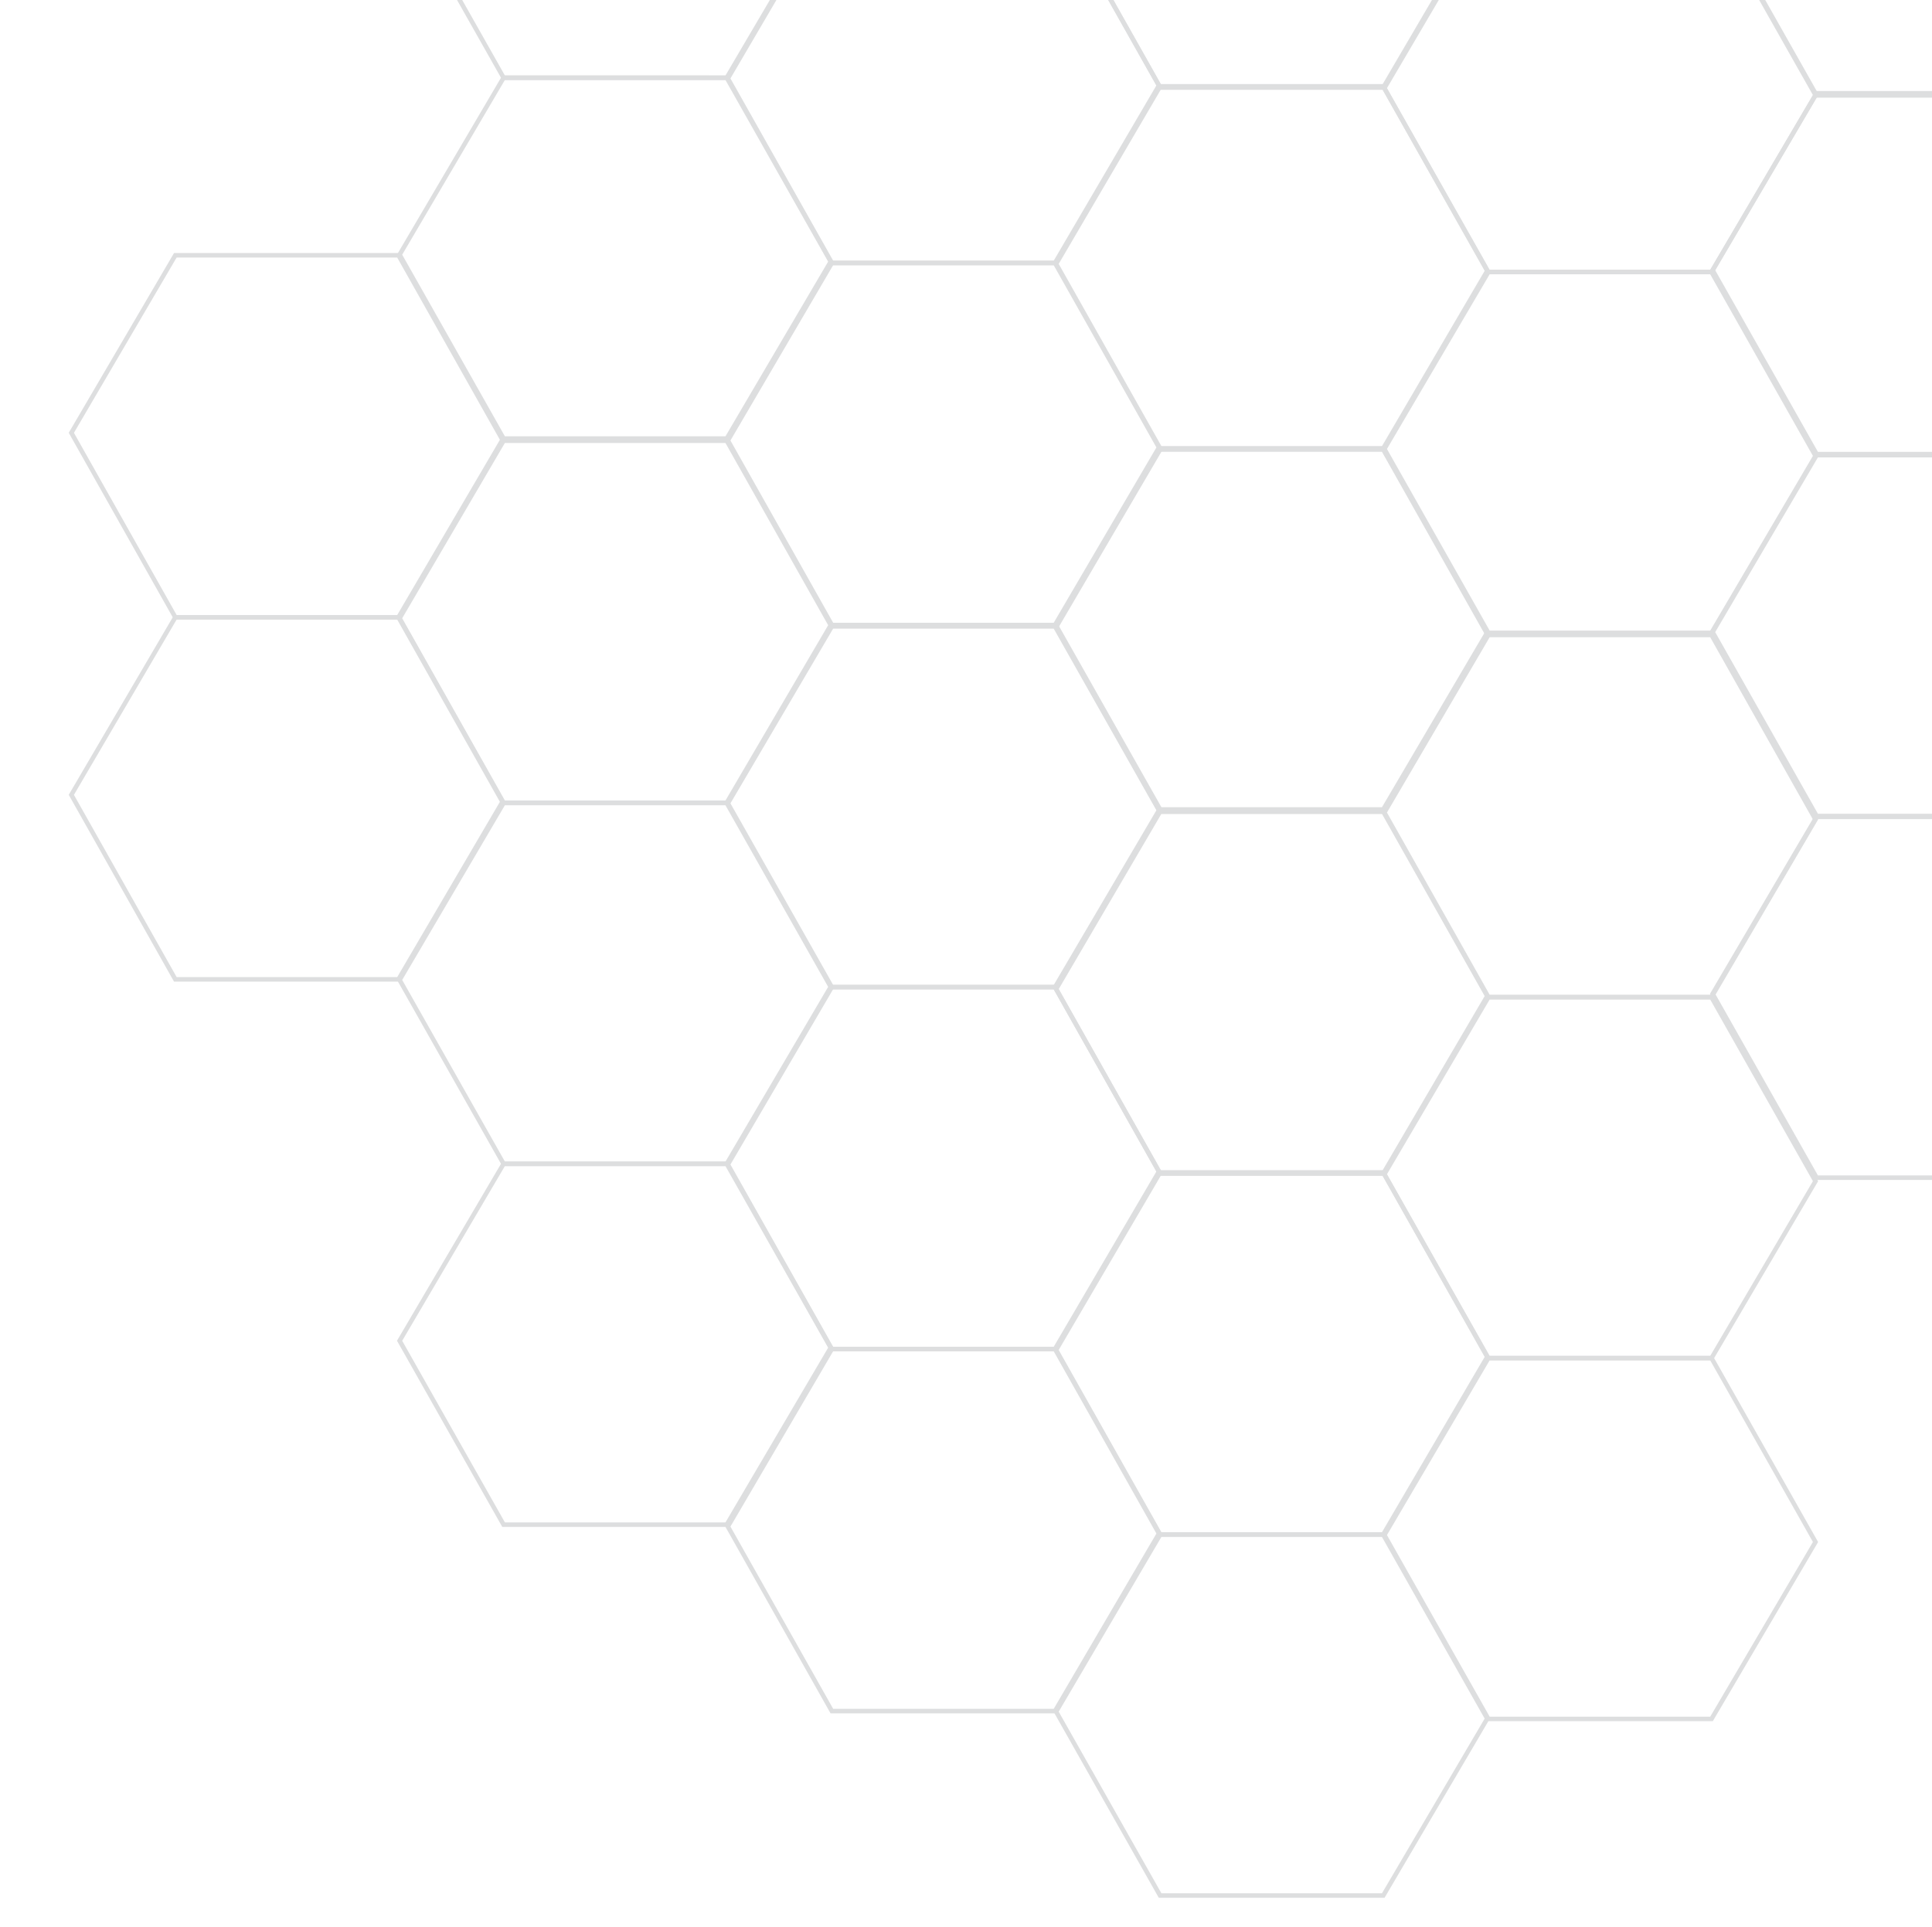 <svg width="428" height="427" viewBox="0 0 428 427" fill="none" xmlns="http://www.w3.org/2000/svg">
<g clip-path="url(#clip0_501_1822)">
<path d="M184.28 58.262V57.762H183.994L183.849 58.01L184.28 58.262ZM229.424 58.262H229.924V57.762H229.424V58.262ZM161.241 97.598L160.81 97.345L160.665 97.593L160.806 97.843L161.241 97.598ZM184.28 138.482L183.845 138.727L183.988 138.982L184.28 138.982L184.28 138.482ZM188.575 138.482L188.575 138.982L188.575 138.982L188.575 138.482ZM233.719 138.482L233.719 138.982L234.006 138.982L234.151 138.734L233.719 138.482ZM256.758 99.146L257.19 99.399L257.335 99.151L257.194 98.901L256.758 99.146ZM233.719 58.262L234.155 58.017L234.012 57.762L233.719 57.762L233.719 58.262ZM229.424 58.262H228.924V58.762L229.424 58.762L229.424 58.262ZM184.28 58.762H229.424V57.762H184.28V58.762ZM161.673 97.85L184.712 58.515L183.849 58.01L160.81 97.345L161.673 97.85ZM184.716 138.236L161.677 97.352L160.806 97.843L183.845 138.727L184.716 138.236ZM188.576 137.982L184.28 137.982L184.28 138.982L188.575 138.982L188.576 137.982ZM233.719 137.982L188.575 137.982L188.575 138.982L233.719 138.982L233.719 137.982ZM256.327 98.894L233.288 138.229L234.151 138.734L257.19 99.399L256.327 98.894ZM233.284 58.508L256.323 99.392L257.194 98.901L234.155 58.017L233.284 58.508ZM229.424 58.762L233.719 58.762L233.719 57.762L229.424 57.762L229.424 58.762ZM228.924 58.262V58.262H229.924V58.262H228.924Z" fill="#DDDEDF"/>
<path d="M256.999 -60.819V-61.319H256.712L256.567 -61.072L256.999 -60.819ZM302.143 -60.819L302.143 -61.319H302.143V-60.819ZM233.96 -21.483L233.528 -21.736L233.383 -21.488L233.524 -21.238L233.96 -21.483ZM256.999 19.401L256.563 19.646L256.707 19.901L256.999 19.901L256.999 19.401ZM261.294 19.401L261.294 19.901L261.294 19.901L261.294 19.401ZM306.437 19.401L306.437 19.901L306.724 19.901L306.869 19.653L306.437 19.401ZM329.476 -19.935L329.908 -19.682L330.053 -19.93L329.912 -20.18L329.476 -19.935ZM306.437 -60.819L306.873 -61.064L306.73 -61.319L306.437 -61.319L306.437 -60.819ZM256.999 -60.319H302.143V-61.319H256.999V-60.319ZM234.391 -21.231L257.43 -60.566L256.567 -61.072L233.528 -21.736L234.391 -21.231ZM257.434 19.155L234.395 -21.729L233.524 -21.238L256.563 19.646L257.434 19.155ZM261.294 18.901L256.999 18.901L256.999 19.901L261.294 19.901L261.294 18.901ZM306.437 18.901L261.294 18.901L261.294 19.901L306.437 19.901L306.437 18.901ZM329.045 -20.187L306.006 19.148L306.869 19.653L329.908 -19.682L329.045 -20.187ZM306.002 -60.573L329.041 -19.689L329.912 -20.18L306.873 -61.064L306.002 -60.573ZM302.143 -60.319L306.437 -60.319L306.437 -61.319L302.143 -61.319L302.143 -60.319Z" fill="#DDDEDF"/>
<path d="M256.999 19.131V18.631H256.712L256.567 18.878L256.999 19.131ZM302.143 19.131H302.643V18.631H302.143V19.131ZM233.96 58.467L233.528 58.214L233.383 58.462L233.524 58.712L233.96 58.467ZM256.999 99.351L256.563 99.596L256.707 99.851H256.999V99.351ZM261.294 99.351H261.794V98.851H261.294V99.351ZM261.294 99.351H260.794V99.851L261.294 99.851L261.294 99.351ZM306.437 99.351L306.437 99.851L306.724 99.851L306.869 99.603L306.437 99.351ZM329.476 60.015L329.908 60.268L330.053 60.02L329.912 59.77L329.476 60.015ZM306.437 19.131L306.873 18.886L306.73 18.631L306.437 18.631L306.437 19.131ZM302.143 19.131H301.643V19.631L302.143 19.631L302.143 19.131ZM256.999 19.631H302.143V18.631H256.999V19.631ZM234.391 58.719L257.43 19.384L256.567 18.878L233.528 58.214L234.391 58.719ZM257.434 99.105L234.395 58.221L233.524 58.712L256.563 99.596L257.434 99.105ZM261.294 98.851H256.999V99.851H261.294V98.851ZM261.794 99.351V99.351H260.794V99.351H261.794ZM306.437 98.851L261.294 98.851L261.294 99.851L306.437 99.851L306.437 98.851ZM329.045 59.763L306.006 99.098L306.869 99.603L329.908 60.268L329.045 59.763ZM306.002 19.377L329.041 60.261L329.912 59.77L306.873 18.886L306.002 19.377ZM302.143 19.631L306.437 19.631L306.437 18.631L302.143 18.631L302.143 19.631ZM301.643 19.131V19.131H302.643V19.131H301.643Z" fill="#DDDEDF"/>
<path d="M184.28 -21.957V-22.457H183.994L183.849 -22.21L184.28 -21.957ZM229.424 -21.957L229.424 -22.457H229.424V-21.957ZM161.241 17.378L160.81 17.125L160.665 17.373L160.806 17.623L161.241 17.378ZM184.28 58.262L183.845 58.508L183.988 58.762H184.28V58.262ZM229.424 58.262L229.424 57.762H229.424V58.262ZM233.719 58.262L233.719 58.762L234.006 58.762L234.151 58.515L233.719 58.262ZM256.758 18.927L257.19 19.179L257.335 18.931L257.194 18.681L256.758 18.927ZM233.719 -21.957L234.155 -22.203L234.012 -22.457L233.719 -22.457L233.719 -21.957ZM184.28 -21.457H229.424V-22.457H184.28V-21.457ZM161.673 17.631L184.712 -21.705L183.849 -22.21L160.81 17.125L161.673 17.631ZM184.716 58.017L161.677 17.133L160.806 17.623L183.845 58.508L184.716 58.017ZM188.575 57.762H184.28V58.762H188.575V57.762ZM229.424 57.762H188.575V58.762H229.424V57.762ZM233.719 57.762L229.424 57.762L229.424 58.762L233.719 58.762L233.719 57.762ZM256.327 18.674L233.288 58.009L234.151 58.515L257.19 19.179L256.327 18.674ZM233.284 -21.712L256.323 19.172L257.194 18.681L234.155 -22.203L233.284 -21.712ZM229.424 -21.457L233.719 -21.457L233.719 -22.457L229.424 -22.457L229.424 -21.457Z" fill="#DDDEDF"/>
<path d="M256.999 99.404V98.904H256.713L256.568 99.151L256.999 99.404ZM302.143 99.404H302.643V98.904H302.143V99.404ZM233.96 138.607L233.529 138.354L233.383 138.603L233.525 138.853L233.96 138.607ZM256.999 179.354L256.564 179.6L256.707 179.854H256.999V179.354ZM261.294 179.354H261.794V178.854H261.294V179.354ZM261.294 179.354H260.794V179.854L261.294 179.854L261.294 179.354ZM306.437 179.354L306.437 179.854L306.724 179.854L306.869 179.608L306.437 179.354ZM329.476 140.151L329.907 140.405L330.054 140.156L329.912 139.905L329.476 140.151ZM306.437 99.405L306.873 99.159L306.729 98.905L306.437 98.905L306.437 99.405ZM302.143 99.405H301.643V99.905L302.143 99.905L302.143 99.405ZM256.999 99.904H302.143V98.904H256.999V99.904ZM234.391 138.861L257.43 99.658L256.568 99.151L233.529 138.354L234.391 138.861ZM257.434 179.108L234.395 138.361L233.525 138.853L256.564 179.6L257.434 179.108ZM261.294 178.854H256.999V179.854H261.294V178.854ZM261.794 179.354V179.354H260.794V179.354H261.794ZM306.437 178.854L261.294 178.854L261.294 179.854L306.437 179.854L306.437 178.854ZM329.045 139.898L306.006 179.101L306.869 179.608L329.907 140.405L329.045 139.898ZM306.002 99.651L329.041 140.397L329.912 139.905L306.873 99.159L306.002 99.651ZM302.143 99.905L306.437 99.905L306.437 98.905L302.143 98.905L302.143 99.905ZM301.643 99.404V99.405H302.643V99.404H301.643Z" fill="#DDDEDF"/>
<path d="M329.718 -19.677V-20.177H329.432L329.287 -19.93L329.718 -19.677ZM374.862 -19.677H375.362V-20.177H374.862V-19.677ZM306.679 19.526L306.248 19.273L306.102 19.521L306.244 19.772L306.679 19.526ZM329.718 60.273L329.283 60.519L329.426 60.773H329.718V60.273ZM334.013 60.273H334.513V59.773H334.013V60.273ZM334.013 60.273H333.513V60.773L334.013 60.773L334.013 60.273ZM379.157 60.273L379.157 60.773L379.443 60.773L379.588 60.526L379.157 60.273ZM402.196 21.07L402.627 21.323L402.773 21.075L402.631 20.824L402.196 21.07ZM379.157 -19.677L379.592 -19.923L379.448 -20.177L379.157 -20.177L379.157 -19.677ZM374.862 -19.677H374.362V-19.177L374.862 -19.177L374.862 -19.677ZM329.718 -19.177H374.862V-20.177H329.718V-19.177ZM307.11 19.78L330.149 -19.423L329.287 -19.93L306.248 19.273L307.11 19.78ZM330.153 60.027L307.114 19.28L306.244 19.772L329.283 60.519L330.153 60.027ZM334.013 59.773H329.718V60.773H334.013V59.773ZM334.513 60.273V60.273H333.513V60.273H334.513ZM379.157 59.773L334.013 59.773L334.013 60.773L379.157 60.773L379.157 59.773ZM401.764 20.817L378.726 60.02L379.588 60.526L402.627 21.323L401.764 20.817ZM378.721 -19.43L401.76 21.316L402.631 20.824L379.592 -19.923L378.721 -19.43ZM374.862 -19.177L379.157 -19.177L379.157 -20.177L374.862 -20.177L374.862 -19.177ZM374.362 -19.677V-19.677H375.362V-19.677H374.362Z" fill="#DDDEDF"/>
<path d="M402.438 20.67V20.17H402.152L402.007 20.416L402.438 20.67ZM447.582 20.67H448.082V20.17H447.582V20.67ZM379.399 59.873L378.968 59.62L378.822 59.868L378.964 60.119L379.399 59.873ZM402.438 100.619L402.003 100.865L402.146 101.119H402.438V100.619ZM406.733 100.619H407.233V100.119H406.733V100.619ZM406.733 100.62H406.233V101.12L406.733 101.12L406.733 100.62ZM451.877 100.62L451.877 101.12L452.163 101.12L452.308 100.873L451.877 100.62ZM474.916 61.416L475.347 61.67L475.493 61.421L475.351 61.17L474.916 61.416ZM451.877 20.67L452.312 20.424L452.168 20.17L451.877 20.17L451.877 20.67ZM447.582 20.67H447.082V21.17L447.582 21.17L447.582 20.67ZM402.438 21.17H447.582V20.17H402.438V21.17ZM379.83 60.126L402.869 20.923L402.007 20.416L378.968 59.62L379.83 60.126ZM402.873 100.373L379.834 59.627L378.964 60.119L402.003 100.865L402.873 100.373ZM406.733 100.119H402.438V101.119H406.733V100.119ZM407.233 100.62V100.619H406.233V100.62H407.233ZM451.877 100.12L406.733 100.12L406.733 101.12L451.877 101.12L451.877 100.12ZM474.485 61.163L451.446 100.366L452.308 100.873L475.347 61.67L474.485 61.163ZM451.441 20.916L474.48 61.663L475.351 61.17L452.312 20.424L451.441 20.916ZM447.582 21.17L451.877 21.17L451.877 20.17L447.582 20.17L447.582 21.17ZM447.082 20.67V20.67H448.082V20.67H447.082Z" fill="#DDDEDF"/>
<path d="M111.561 -62.723V-63.223H111.275L111.13 -62.977L111.561 -62.723ZM156.705 -62.723H157.205V-63.223H156.705V-62.723ZM88.522 -23.52L88.091 -23.773L87.945 -23.525L88.087 -23.274L88.522 -23.52ZM111.561 17.227L111.126 17.473L111.27 17.727H111.561V17.227ZM115.857 17.227H116.357V16.727H115.857V17.227ZM115.857 17.227H115.357V17.727L115.857 17.727L115.857 17.227ZM161.001 17.227L161.001 17.727L161.287 17.727L161.432 17.48L161.001 17.227ZM184.039 -21.977L184.471 -21.723L184.617 -21.972L184.475 -22.223L184.039 -21.977ZM161.001 -62.723L161.436 -62.969L161.292 -63.223L161.001 -63.223L161.001 -62.723ZM156.705 -62.723H156.205V-62.223L156.705 -62.223L156.705 -62.723ZM111.561 -62.223H156.705V-63.223H111.561V-62.223ZM88.954 -23.267L111.992 -62.47L111.13 -62.977L88.091 -23.773L88.954 -23.267ZM111.997 16.98L88.958 -23.766L88.087 -23.274L111.126 17.473L111.997 16.98ZM115.857 16.727H111.561V17.727H115.857V16.727ZM116.357 17.227V17.227H115.357V17.227H116.357ZM161.001 16.727L115.857 16.727L115.857 17.727L161.001 17.727L161.001 16.727ZM183.608 -22.23L160.569 16.973L161.432 17.48L184.471 -21.723L183.608 -22.23ZM160.565 -62.477L183.604 -21.73L184.475 -22.223L161.436 -62.969L160.565 -62.477ZM156.705 -62.223L161.001 -62.223L161.001 -63.223L156.705 -63.223L156.705 -62.223ZM156.205 -62.723V-62.723H157.205V-62.723H156.205Z" fill="#DDDEDF"/>
<path d="M329.718 60.273V59.773H329.432L329.287 60.02L329.718 60.273ZM374.862 60.273H375.362V59.773H374.862V60.273ZM306.679 99.476L306.248 99.223L306.102 99.471L306.244 99.722L306.679 99.476ZM329.718 140.223L329.283 140.469L329.426 140.723H329.718V140.223ZM334.012 140.223H334.512V139.723H334.012V140.223ZM334.012 140.223H333.512V140.723L334.012 140.723L334.012 140.223ZM379.156 140.223L379.156 140.723L379.442 140.723L379.587 140.476L379.156 140.223ZM402.195 101.02L402.626 101.273L402.772 101.024L402.63 100.774L402.195 101.02ZM379.156 60.273L379.592 60.027L379.448 59.773L379.156 59.773L379.156 60.273ZM374.862 60.273H374.362V60.773L374.862 60.773L374.862 60.273ZM329.718 60.773H374.862V59.773H329.718V60.773ZM307.11 99.729L330.149 60.526L329.287 60.02L306.248 99.223L307.11 99.729ZM330.153 139.976L307.114 99.23L306.244 99.722L329.283 140.469L330.153 139.976ZM334.012 139.723H329.718V140.723H334.012V139.723ZM334.512 140.223V140.223H333.512V140.223H334.512ZM379.156 139.723L334.012 139.723L334.012 140.723L379.156 140.723L379.156 139.723ZM401.764 100.766L378.725 139.969L379.587 140.476L402.626 101.273L401.764 100.766ZM378.721 60.519L401.76 101.266L402.63 100.774L379.592 60.027L378.721 60.519ZM374.862 60.773L379.156 60.773L379.156 59.773L374.862 59.773L374.862 60.773ZM374.362 60.273V60.273H375.362V60.273H374.362Z" fill="#DDDEDF"/>
<path d="M402.436 100.856V100.356H402.15L402.005 100.603L402.436 100.856ZM447.58 100.856H448.08V100.356H447.58V100.856ZM379.397 140.059L378.966 139.806L378.82 140.054L378.962 140.305L379.397 140.059ZM402.436 180.806L402.001 181.052L402.144 181.306H402.436V180.806ZM406.731 180.806H407.231V180.306H406.731V180.806ZM406.731 180.806H406.231V181.306L406.731 181.306L406.731 180.806ZM451.875 180.806L451.875 181.306L452.161 181.306L452.306 181.059L451.875 180.806ZM474.913 141.603L475.345 141.856L475.491 141.607L475.349 141.357L474.913 141.603ZM451.875 100.856L452.31 100.61L452.166 100.356L451.875 100.356L451.875 100.856ZM447.58 100.856H447.08V101.356L447.58 101.356L447.58 100.856ZM402.436 101.356H447.58V100.356H402.436V101.356ZM379.828 140.312L402.867 101.109L402.005 100.603L378.966 139.806L379.828 140.312ZM402.871 180.56L379.832 139.813L378.962 140.305L402.001 181.052L402.871 180.56ZM406.731 180.306H402.436V181.306H406.731V180.306ZM407.231 180.806V180.806H406.231V180.806H407.231ZM451.875 180.306L406.731 180.306L406.731 181.306L451.875 181.306L451.875 180.306ZM474.482 141.349L451.443 180.552L452.306 181.059L475.345 141.856L474.482 141.349ZM451.439 101.102L474.478 141.849L475.349 141.357L452.31 100.61L451.439 101.102ZM447.58 101.356L451.875 101.356L451.875 100.356L447.58 100.356L447.58 101.356ZM447.08 100.856V100.856H448.08V100.856H447.08Z" fill="#DDDEDF"/>
<path d="M111.561 17.226V16.726H111.275L111.13 16.973L111.561 17.226ZM156.705 17.226H157.205V16.726H156.705V17.226ZM88.522 56.429L88.091 56.176L87.945 56.425L88.087 56.675L88.522 56.429ZM111.561 97.176L111.126 97.422L111.27 97.676H111.561V97.176ZM115.856 97.176H116.356V96.676H115.856V97.176ZM115.856 97.176H115.356V97.676L115.856 97.676L115.856 97.176ZM161 97.176L161 97.676L161.286 97.676L161.431 97.43L161 97.176ZM184.039 57.973L184.47 58.227L184.616 57.978L184.474 57.727L184.039 57.973ZM161 17.227L161.435 16.98L161.292 16.727L161 16.727L161 17.227ZM156.705 17.227H156.205V17.727L156.705 17.727L156.705 17.227ZM111.561 17.726H156.705V16.726H111.561V17.726ZM88.954 56.683L111.992 17.48L111.13 16.973L88.091 56.176L88.954 56.683ZM111.997 96.93L88.958 56.183L88.087 56.675L111.126 97.422L111.997 96.93ZM115.856 96.676H111.561V97.676H115.856V96.676ZM116.356 97.176V97.176H115.356V97.176H116.356ZM161 96.676L115.856 96.676L115.856 97.676L161 97.676L161 96.676ZM183.608 57.72L160.569 96.923L161.431 97.43L184.47 58.227L183.608 57.72ZM160.565 17.473L183.604 58.219L184.474 57.727L161.435 16.98L160.565 17.473ZM156.705 17.727L161 17.727L161 16.727L156.705 16.727L156.705 17.727ZM156.205 17.226V17.227H157.205V17.226H156.205Z" fill="#DDDEDF"/>
<path d="M402.437 -58.808V-59.308H402.151L402.006 -59.062L402.437 -58.808ZM447.581 -58.808H448.081V-59.308H447.581V-58.808ZM379.398 -19.605L378.967 -19.859L378.821 -19.61L378.963 -19.359L379.398 -19.605ZM402.437 21.141L402.001 21.387L402.145 21.641H402.437V21.141ZM406.731 21.141H407.231V20.641H406.731V21.141ZM406.731 21.142H406.231V21.642L406.731 21.642L406.731 21.142ZM451.875 21.142L451.875 21.642L452.161 21.642L452.306 21.395L451.875 21.142ZM474.914 -18.062L475.345 -17.808L475.491 -18.057L475.349 -18.308L474.914 -18.062ZM451.875 -58.808L452.311 -59.054L452.167 -59.308L451.875 -59.308L451.875 -58.808ZM447.581 -58.808H447.081V-58.308L447.581 -58.308L447.581 -58.808ZM402.437 -58.308H447.581V-59.308H402.437V-58.308ZM379.829 -19.352L402.868 -58.555L402.006 -59.062L378.967 -19.859L379.829 -19.352ZM402.872 20.895L379.833 -19.851L378.963 -19.359L402.001 21.387L402.872 20.895ZM406.731 20.641H402.437V21.641H406.731V20.641ZM407.231 21.142V21.141H406.231V21.142H407.231ZM451.875 20.642L406.731 20.642L406.731 21.642L451.875 21.642L451.875 20.642ZM474.483 -18.315L451.444 20.888L452.306 21.395L475.345 -17.808L474.483 -18.315ZM451.44 -58.562L474.479 -17.816L475.349 -18.308L452.311 -59.054L451.44 -58.562ZM447.581 -58.308L451.875 -58.308L451.875 -59.308L447.581 -59.308L447.581 -58.308ZM447.081 -58.808V-58.808H448.081V-58.808H447.081Z" fill="#DDDEDF"/>
<path d="M233.719 379.128L233.719 379.628L234.006 379.628L234.151 379.381L233.719 379.128ZM229.424 379.128L229.424 379.628L229.424 379.628L229.424 379.128ZM256.758 339.793L257.19 340.045L257.335 339.797L257.194 339.547L256.758 339.793ZM233.719 298.909L234.155 298.663L234.012 298.409L233.719 298.409L233.719 298.909ZM188.576 298.908L188.576 298.408L188.076 298.408V298.908H188.576ZM188.576 298.909V299.409H189.076V298.909H188.576ZM184.28 298.909V298.409H183.994L183.849 298.656L184.28 298.909ZM161.241 338.244L160.81 337.991L160.665 338.239L160.806 338.489L161.241 338.244ZM184.28 379.128L183.845 379.374L183.988 379.628H184.28V379.128ZM233.719 378.628L229.424 378.628L229.424 379.628L233.719 379.628L233.719 378.628ZM256.327 339.54L233.288 378.875L234.151 379.381L257.19 340.045L256.327 339.54ZM233.284 299.154L256.323 340.038L257.194 339.547L234.155 298.663L233.284 299.154ZM188.576 299.408L233.719 299.409L233.719 298.409L188.576 298.408L188.576 299.408ZM189.076 298.909V298.908H188.076V298.909H189.076ZM184.28 299.409H188.576V298.409H184.28V299.409ZM161.673 338.497L184.712 299.161L183.849 298.656L160.81 337.991L161.673 338.497ZM184.716 378.883L161.677 337.999L160.806 338.489L183.845 379.374L184.716 378.883ZM229.424 378.628H184.28V379.628H229.424V378.628Z" fill="#DDDEDF"/>
<path d="M306.437 260.047L306.437 260.547L306.724 260.547L306.869 260.299L306.437 260.047ZM302.143 260.047L302.143 260.547L302.143 260.547L302.143 260.047ZM329.476 220.711L329.908 220.964L330.053 220.716L329.912 220.466L329.476 220.711ZM306.437 179.827L306.873 179.582L306.73 179.327L306.437 179.327L306.437 179.827ZM261.294 179.827L261.294 179.327L260.794 179.327V179.827H261.294ZM261.294 179.827V180.327H261.794V179.827H261.294ZM256.999 179.827V179.327H256.712L256.567 179.575L256.999 179.827ZM233.96 219.163L233.528 218.91L233.383 219.158L233.524 219.408L233.96 219.163ZM256.999 260.047L256.563 260.292L256.707 260.547H256.999V260.047ZM306.437 259.547L302.143 259.547L302.143 260.547L306.437 260.547L306.437 259.547ZM329.045 220.459L306.006 259.794L306.869 260.299L329.908 220.964L329.045 220.459ZM306.002 180.073L329.041 220.957L329.912 220.466L306.873 179.582L306.002 180.073ZM261.294 180.327L306.437 180.327L306.437 179.327L261.294 179.327L261.294 180.327ZM261.794 179.827V179.827H260.794V179.827H261.794ZM256.999 180.327H261.294V179.327H256.999V180.327ZM234.391 219.415L257.43 180.08L256.567 179.575L233.528 218.91L234.391 219.415ZM257.434 259.801L234.395 218.917L233.524 219.408L256.563 260.292L257.434 259.801ZM302.143 259.547H256.999V260.547H302.143V259.547Z" fill="#DDDEDF"/>
<path d="M38.843 136.781V136.281H38.556L38.411 136.528L38.843 136.781ZM83.987 136.781H84.487V136.281H83.987V136.781ZM15.804 176.116L15.373 175.864L15.227 176.112L15.368 176.362L15.804 176.116ZM38.843 217.001L38.407 217.246L38.551 217.501L38.843 217.501L38.843 217.001ZM43.138 217.001L43.138 217.501L43.138 217.501L43.138 217.001ZM88.282 217.001L88.282 217.501L88.569 217.501L88.713 217.253L88.282 217.001ZM111.321 177.665L111.752 177.918L111.898 177.67L111.757 177.42L111.321 177.665ZM88.282 136.781L88.718 136.536L88.574 136.281L88.282 136.281L88.282 136.781ZM83.987 136.781H83.487V137.281L83.987 137.281L83.987 136.781ZM38.843 137.281H83.987V136.281H38.843V137.281ZM16.235 176.369L39.274 137.034L38.411 136.528L15.373 175.864L16.235 176.369ZM39.279 216.755L16.24 175.871L15.368 176.362L38.407 217.246L39.279 216.755ZM43.138 216.501L38.843 216.501L38.843 217.501L43.138 217.501L43.138 216.501ZM88.282 216.501L43.138 216.501L43.138 217.501L88.282 217.501L88.282 216.501ZM110.89 177.412L87.85 216.748L88.713 217.253L111.752 177.918L110.89 177.412ZM87.846 137.027L110.885 177.911L111.757 177.42L88.718 136.536L87.846 137.027ZM83.987 137.281L88.282 137.281L88.282 136.281L83.987 136.281L83.987 137.281ZM83.487 136.781V136.781H84.487V136.781H83.487Z" fill="#DDDEDF"/>
<path d="M306.437 339.997L306.437 340.497L306.724 340.497L306.869 340.249L306.437 339.997ZM302.143 339.997L302.143 340.497L302.143 340.497L302.143 339.997ZM329.476 300.661L329.908 300.914L330.053 300.666L329.912 300.416L329.476 300.661ZM306.437 259.777L306.873 259.532L306.73 259.277L306.437 259.277L306.437 259.777ZM261.294 259.777L261.294 259.277L260.794 259.277V259.777H261.294ZM261.294 259.777V260.277H261.794V259.777H261.294ZM256.999 259.777V259.277H256.712L256.567 259.524L256.999 259.777ZM233.96 299.113L233.528 298.86L233.383 299.108L233.524 299.358L233.96 299.113ZM256.999 339.997L256.563 340.242L256.707 340.497H256.999V339.997ZM306.437 339.497L302.143 339.497L302.143 340.497L306.437 340.497L306.437 339.497ZM329.045 300.409L306.006 339.744L306.869 340.249L329.908 300.914L329.045 300.409ZM306.002 260.023L329.041 300.907L329.912 300.416L306.873 259.532L306.002 260.023ZM261.294 260.277L306.437 260.277L306.437 259.277L261.294 259.277L261.294 260.277ZM261.794 259.777V259.777H260.794V259.777H261.794ZM256.999 260.277H261.294V259.277H256.999V260.277ZM234.391 299.365L257.43 260.03L256.567 259.524L233.528 298.86L234.391 299.365ZM257.434 339.751L234.395 298.867L233.524 299.358L256.563 340.242L257.434 339.751ZM302.143 339.497H256.999V340.497H302.143V339.497Z" fill="#DDDEDF"/>
<path d="M379.156 220.916L379.156 221.416L379.443 221.416L379.588 221.169L379.156 220.916ZM374.862 220.916L374.862 221.416L374.862 221.416L374.862 220.916ZM402.195 181.58L402.627 181.833L402.772 181.585L402.631 181.335L402.195 181.58ZM379.156 140.696L379.592 140.451L379.449 140.196L379.156 140.196L379.156 140.696ZM334.012 140.696L334.012 140.196L333.512 140.196V140.696H334.012ZM334.012 140.696V141.196H334.512V140.696H334.012ZM329.718 140.696V140.196H329.431L329.286 140.444L329.718 140.696ZM306.679 180.032L306.247 179.779L306.102 180.027L306.243 180.277L306.679 180.032ZM329.718 220.916L329.282 221.161L329.426 221.416H329.718V220.916ZM379.156 220.416L374.862 220.416L374.862 221.416L379.156 221.416L379.156 220.416ZM401.764 181.328L378.725 220.663L379.588 221.169L402.627 181.833L401.764 181.328ZM378.721 140.942L401.76 181.826L402.631 181.335L379.592 140.451L378.721 140.942ZM334.012 141.196L379.156 141.196L379.156 140.196L334.012 140.196L334.012 141.196ZM334.512 140.696V140.696H333.512V140.696H334.512ZM329.718 141.196H334.012V140.196H329.718V141.196ZM307.11 180.285L330.149 140.949L329.286 140.444L306.247 179.779L307.11 180.285ZM330.153 220.67L307.114 179.786L306.243 180.277L329.282 221.161L330.153 220.67ZM374.862 220.416H329.718V221.416H374.862V220.416Z" fill="#DDDEDF"/>
<path d="M161.001 177.87V178.37H161.287L161.432 178.122L161.001 177.87ZM156.705 177.87V177.37H156.205V177.87H156.705ZM184.039 138.534L184.471 138.787L184.616 138.539L184.475 138.289L184.039 138.534ZM161.001 97.65L161.436 97.405L161.293 97.15L161.001 97.15L161.001 97.65ZM115.857 97.65L115.857 97.15L115.357 97.15V97.65H115.857ZM115.857 97.65V98.15H116.357V97.65H115.857ZM111.561 97.65V97.15H111.275L111.13 97.397L111.561 97.65ZM88.522 136.986L88.091 136.733L87.946 136.981L88.087 137.231L88.522 136.986ZM111.561 177.87L111.126 178.115L111.269 178.37H111.561V177.87ZM156.705 177.87V178.37H157.205V177.87H156.705ZM161.001 177.37H156.705V178.37H161.001V177.37ZM183.608 138.281L160.569 177.617L161.432 178.122L184.471 138.787L183.608 138.281ZM160.565 97.895L183.604 138.78L184.475 138.289L161.436 97.405L160.565 97.895ZM115.857 98.15L161.001 98.15L161.001 97.15L115.857 97.15L115.857 98.15ZM116.357 97.65V97.65H115.357V97.65H116.357ZM111.561 98.15H115.857V97.15H111.561V98.15ZM88.954 137.238L111.993 97.903L111.13 97.397L88.091 136.733L88.954 137.238ZM111.997 177.624L88.958 136.74L88.087 137.231L111.126 178.115L111.997 177.624ZM156.705 177.37H111.561V178.37H156.705V177.37ZM156.205 177.87V177.87H157.205V177.87H156.205Z" fill="#DDDEDF"/>
<path d="M233.719 298.909V299.409H234.006L234.151 299.161L233.719 298.909ZM229.424 298.909V298.409H228.924V298.909H229.424ZM256.758 259.573L257.19 259.826L257.335 259.578L257.194 259.328L256.758 259.573ZM233.719 218.689L234.155 218.444L234.012 218.189L233.719 218.189L233.719 218.689ZM188.576 218.689L188.576 218.189L188.076 218.189V218.689H188.576ZM188.576 218.689V219.189H189.076V218.689H188.576ZM184.28 218.689V218.189H183.994L183.849 218.436L184.28 218.689ZM161.241 258.025L160.81 257.772L160.665 258.02L160.806 258.27L161.241 258.025ZM184.28 298.909L183.845 299.154L183.988 299.409H184.28V298.909ZM229.424 298.909V299.409H229.924V298.909H229.424ZM233.719 298.409H229.424V299.409H233.719V298.409ZM256.327 259.32L233.288 298.656L234.151 299.161L257.19 259.826L256.327 259.32ZM233.284 218.935L256.323 259.819L257.194 259.328L234.155 218.444L233.284 218.935ZM188.576 219.189L233.719 219.189L233.719 218.189L188.576 218.189L188.576 219.189ZM189.076 218.689V218.689H188.076V218.689H189.076ZM184.28 219.189H188.576V218.189H184.28V219.189ZM161.673 258.277L184.712 218.942L183.849 218.436L160.81 257.772L161.673 258.277ZM184.716 298.663L161.677 257.779L160.806 258.27L183.845 299.154L184.716 298.663ZM229.424 298.409H184.28V299.409H229.424V298.409ZM228.924 298.909V298.909H229.924V298.909H228.924Z" fill="#DDDEDF"/>
<path d="M256.999 99.608V99.108H256.712L256.567 99.355L256.999 99.608ZM302.143 99.608H302.643V99.108H302.143V99.608ZM233.96 138.943L233.528 138.691L233.383 138.939L233.524 139.189L233.96 138.943ZM256.999 179.827L256.563 180.073L256.707 180.327H256.999V179.827ZM261.294 179.827H261.794V179.327H261.294V179.827ZM261.294 179.828H260.794V180.328L261.294 180.328L261.294 179.828ZM306.437 179.828L306.437 180.328L306.724 180.328L306.869 180.08L306.437 179.828ZM329.476 140.492L329.908 140.745L330.053 140.497L329.912 140.247L329.476 140.492ZM306.437 99.608L306.873 99.362L306.73 99.108L306.437 99.108L306.437 99.608ZM302.143 99.608H301.643V100.108L302.143 100.108L302.143 99.608ZM256.999 100.108H302.143V99.108H256.999V100.108ZM234.391 139.196L257.43 99.861L256.567 99.355L233.528 138.691L234.391 139.196ZM257.434 179.582L234.395 138.698L233.524 139.189L256.563 180.073L257.434 179.582ZM261.294 179.327H256.999V180.327H261.294V179.327ZM261.794 179.828V179.827H260.794V179.828H261.794ZM306.437 179.328L261.294 179.328L261.294 180.328L306.437 180.328L306.437 179.328ZM329.045 140.239L306.006 179.575L306.869 180.08L329.908 140.745L329.045 140.239ZM306.002 99.853L329.041 140.738L329.912 140.247L306.873 99.362L306.002 99.853ZM302.143 100.108L306.437 100.108L306.437 99.108L302.143 99.108L302.143 100.108ZM301.643 99.608V99.608H302.643V99.608H301.643Z" fill="#DDDEDF"/>
<path d="M38.843 56.562V56.062H38.556L38.411 56.309L38.843 56.562ZM83.987 56.562H84.487V56.062H83.987V56.562ZM15.804 95.897L15.373 95.644L15.227 95.892L15.368 96.142L15.804 95.897ZM38.843 136.781L38.407 137.027L38.551 137.281H38.843V136.781ZM43.138 136.781H43.638V136.281H43.138V136.781ZM43.138 136.781H42.638V137.281L43.138 137.281L43.138 136.781ZM88.282 136.781L88.282 137.281L88.569 137.281L88.713 137.034L88.282 136.781ZM111.321 97.446L111.752 97.698L111.898 97.451L111.757 97.2L111.321 97.446ZM88.282 56.562L88.718 56.316L88.574 56.062L88.282 56.062L88.282 56.562ZM83.987 56.562H83.487V57.062L83.987 57.062L83.987 56.562ZM38.843 57.062H83.987V56.062H38.843V57.062ZM16.235 96.15L39.274 56.814L38.411 56.309L15.373 95.644L16.235 96.15ZM39.279 136.536L16.24 95.651L15.368 96.142L38.407 137.027L39.279 136.536ZM43.138 136.281H38.843V137.281H43.138V136.281ZM43.638 136.781V136.781H42.638V136.781H43.638ZM88.282 136.281L43.138 136.281L43.138 137.281L88.282 137.281L88.282 136.281ZM110.89 97.193L87.85 136.528L88.713 137.034L111.752 97.698L110.89 97.193ZM87.846 56.807L110.885 97.691L111.757 97.2L88.718 56.316L87.846 56.807ZM83.987 57.062L88.282 57.062L88.282 56.062L83.987 56.062L83.987 57.062ZM83.487 56.562V56.562H84.487V56.562H83.487Z" fill="#DDDEDF"/>
<path d="M256.999 340.05V339.55H256.713L256.568 339.797L256.999 340.05ZM233.96 379.253L233.529 379L233.383 379.249L233.525 379.499L233.96 379.253ZM256.999 420L256.564 420.246L256.707 420.5H256.999V420ZM302.143 420L302.143 419.5H302.143V420ZM306.437 420L306.437 420.5L306.724 420.5L306.869 420.253L306.437 420ZM329.476 380.797L329.907 381.05L330.054 380.802L329.912 380.551L329.476 380.797ZM306.437 340.05L306.873 339.804L306.729 339.55L306.437 339.55L306.437 340.05ZM302.143 340.05L302.143 339.55H302.143V340.05ZM256.999 340.55H261.294V339.55H256.999V340.55ZM234.391 379.507L257.43 340.304L256.568 339.797L233.529 379L234.391 379.507ZM257.434 419.754L234.395 379.007L233.525 379.499L256.564 420.246L257.434 419.754ZM261.294 419.5H256.999V420.5H261.294V419.5ZM302.143 419.5H261.294V420.5H302.143V419.5ZM306.437 419.5L302.143 419.5L302.143 420.5L306.437 420.5L306.437 419.5ZM329.045 380.544L306.006 419.747L306.869 420.253L329.907 381.05L329.045 380.544ZM306.002 340.296L329.041 381.043L329.912 380.551L306.873 339.804L306.002 340.296ZM302.143 340.55L306.437 340.55L306.437 339.55L302.143 339.55L302.143 340.55ZM261.294 340.55H302.143V339.55H261.294V340.55Z" fill="#DDDEDF"/>
<path d="M379.156 300.919L379.156 301.419L379.442 301.419L379.587 301.173L379.156 300.919ZM374.862 300.919L374.862 301.419L374.862 301.419L374.862 300.919ZM402.195 261.716L402.626 261.97L402.772 261.721L402.631 261.47L402.195 261.716ZM379.156 220.97L379.592 220.724L379.448 220.47L379.156 220.47L379.156 220.97ZM334.012 220.97L334.012 220.47L333.512 220.47V220.97H334.012ZM334.012 220.97V221.47H334.512V220.97H334.012ZM329.718 220.97V220.47H329.432L329.287 220.716L329.718 220.97ZM306.679 260.173L306.248 259.92L306.102 260.168L306.244 260.419L306.679 260.173ZM329.718 300.919L329.283 301.166L329.426 301.419H329.718V300.919ZM379.156 300.419L374.862 300.419L374.862 301.419L379.156 301.419L379.156 300.419ZM401.764 261.463L378.725 300.666L379.587 301.173L402.626 261.97L401.764 261.463ZM378.721 221.216L401.76 261.962L402.631 261.47L379.592 220.724L378.721 221.216ZM334.012 221.47L379.156 221.47L379.156 220.47L334.012 220.47L334.012 221.47ZM334.512 220.97V220.97H333.512V220.97H334.512ZM329.718 221.47H334.012V220.47H329.718V221.47ZM307.11 260.426L330.149 221.223L329.287 220.716L306.248 259.92L307.11 260.426ZM330.153 300.673L307.114 259.927L306.244 260.419L329.283 301.166L330.153 300.673ZM374.862 300.419H329.718V301.419H374.862V300.419Z" fill="#DDDEDF"/>
<path d="M161.001 257.873V258.373H161.287L161.432 258.126L161.001 257.873ZM156.705 257.873V257.373H156.205V257.873H156.705ZM184.04 218.669L184.471 218.923L184.617 218.674L184.475 218.423L184.04 218.669ZM161.001 177.923L161.436 177.677L161.292 177.423L161.001 177.423L161.001 177.923ZM115.857 177.923L115.857 177.423L115.357 177.423V177.923H115.857ZM115.857 177.923V178.423H116.357V177.923H115.857ZM111.561 177.923V177.423H111.275L111.13 177.67L111.561 177.923ZM88.522 217.126L88.091 216.873L87.945 217.121L88.087 217.372L88.522 217.126ZM111.561 257.873L111.126 258.119L111.27 258.373H111.561V257.873ZM156.705 257.873V258.373H157.205V257.873H156.705ZM161.001 257.373H156.705V258.373H161.001V257.373ZM183.609 218.416L160.57 257.619L161.432 258.126L184.471 218.923L183.609 218.416ZM160.565 178.169L183.604 218.916L184.475 218.423L161.436 177.677L160.565 178.169ZM115.857 178.423L161.001 178.423L161.001 177.423L115.857 177.423L115.857 178.423ZM116.357 177.923V177.923H115.357V177.923H116.357ZM111.561 178.423H115.857V177.423H111.561V178.423ZM88.954 217.379L111.993 178.176L111.13 177.67L88.091 216.873L88.954 217.379ZM111.997 257.627L88.958 216.88L88.087 217.372L111.126 258.119L111.997 257.627ZM156.705 257.373H111.561V258.373H156.705V257.373ZM156.205 257.873V257.873H157.205V257.873H156.205Z" fill="#DDDEDF"/>
<path d="M329.718 300.919V300.419H329.432L329.287 300.666L329.718 300.919ZM374.862 300.919H375.362V300.419H374.862V300.919ZM306.679 340.123L306.248 339.869L306.102 340.118L306.244 340.369L306.679 340.123ZM329.718 380.869L329.283 381.115L329.426 381.369H329.718V380.869ZM334.012 380.869H334.512V380.369H334.012V380.869ZM334.012 380.869H333.512V381.369L334.012 381.369L334.012 380.869ZM379.156 380.869L379.156 381.369L379.442 381.369L379.587 381.123L379.156 380.869ZM402.195 341.666L402.626 341.92L402.772 341.671L402.63 341.42L402.195 341.666ZM379.156 300.92L379.592 300.674L379.448 300.42L379.156 300.42L379.156 300.92ZM374.862 300.92H374.362V301.42L374.862 301.42L374.862 300.92ZM329.718 301.419H374.862V300.419H329.718V301.419ZM307.11 340.376L330.149 301.173L329.287 300.666L306.248 339.869L307.11 340.376ZM330.153 380.623L307.114 339.876L306.244 340.369L329.283 381.115L330.153 380.623ZM334.012 380.369H329.718V381.369H334.012V380.369ZM334.512 380.869V380.869H333.512V380.869H334.512ZM379.156 380.369L334.012 380.369L334.012 381.369L379.156 381.369L379.156 380.369ZM401.764 341.413L378.725 380.616L379.587 381.123L402.626 341.92L401.764 341.413ZM378.721 301.166L401.76 341.912L402.63 341.42L379.592 300.674L378.721 301.166ZM374.862 301.42L379.156 301.42L379.156 300.42L374.862 300.42L374.862 301.42ZM374.362 300.919V300.92H375.362V300.919H374.362Z" fill="#DDDEDF"/>
<path d="M111.561 257.873V257.373H111.275L111.13 257.619L111.561 257.873ZM156.705 257.873H157.205V257.373H156.705V257.873ZM88.522 297.076L88.091 296.822L87.945 297.071L88.087 297.322L88.522 297.076ZM111.561 337.822L111.126 338.068L111.27 338.322H111.561V337.822ZM115.856 337.822H116.356V337.322H115.856V337.822ZM115.856 337.823H115.356V338.323L115.856 338.323L115.856 337.823ZM161 337.823L161 338.323L161.286 338.323L161.431 338.076L161 337.823ZM184.039 298.62L184.47 298.873L184.616 298.624L184.474 298.373L184.039 298.62ZM161 257.873L161.435 257.627L161.292 257.373L161 257.373L161 257.873ZM156.705 257.873H156.205V258.373L156.705 258.373L156.705 257.873ZM111.561 258.373H156.705V257.373H111.561V258.373ZM88.954 297.329L111.992 258.126L111.13 257.619L88.091 296.822L88.954 297.329ZM111.997 337.576L88.958 296.83L88.087 297.322L111.126 338.068L111.997 337.576ZM115.856 337.322H111.561V338.322H115.856V337.322ZM116.356 337.823V337.822H115.356V337.823H116.356ZM161 337.323L115.856 337.323L115.856 338.323L161 338.323L161 337.323ZM183.608 298.366L160.569 337.569L161.431 338.076L184.47 298.873L183.608 298.366ZM160.565 258.119L183.604 298.866L184.474 298.373L161.435 257.627L160.565 258.119ZM156.705 258.373L161 258.373L161 257.373L156.705 257.373L156.705 258.373ZM156.205 257.873V257.873H157.205V257.873H156.205Z" fill="#DDDEDF"/>
<path d="M402.437 180.995V180.495H402.151L402.006 180.741L402.437 180.995ZM447.581 180.995H448.081V180.495H447.581V180.995ZM379.398 220.198L378.967 219.944L378.821 220.193L378.963 220.444L379.398 220.198ZM402.437 260.944L402.001 261.19L402.145 261.444H402.437V260.944ZM406.731 260.944H407.231V260.444H406.731V260.944ZM406.731 260.945H406.231V261.445L406.731 261.445L406.731 260.945ZM451.875 260.945L451.875 261.445L452.161 261.445L452.306 261.198L451.875 260.945ZM474.914 221.741L475.345 221.995L475.491 221.746L475.349 221.495L474.914 221.741ZM451.875 180.995L452.311 180.749L452.167 180.495L451.875 180.495L451.875 180.995ZM447.581 180.995H447.081V181.495L447.581 181.495L447.581 180.995ZM402.437 181.495H447.581V180.495H402.437V181.495ZM379.829 220.451L402.868 181.248L402.006 180.741L378.967 219.944L379.829 220.451ZM402.872 260.698L379.833 219.952L378.963 220.444L402.001 261.19L402.872 260.698ZM406.731 260.444H402.437V261.444H406.731V260.444ZM407.231 260.945V260.944H406.231V260.945H407.231ZM451.875 260.445L406.731 260.445L406.731 261.445L451.875 261.445L451.875 260.445ZM474.483 221.488L451.444 260.691L452.306 261.198L475.345 221.995L474.483 221.488ZM451.44 181.241L474.479 221.988L475.349 221.495L452.311 180.749L451.44 181.241ZM447.581 181.495L451.875 181.495L451.875 180.495L447.581 180.495L447.581 181.495ZM447.081 180.995V180.995H448.081V180.995H447.081Z" fill="#DDDEDF"/>
<path d="M184.28 138.792V138.292H183.994L183.849 138.538L184.28 138.792ZM229.424 138.792H229.924V138.292H229.424V138.792ZM161.241 177.995L160.81 177.742L160.664 177.99L160.806 178.241L161.241 177.995ZM184.28 218.741L183.845 218.987L183.989 219.241H184.28V218.741ZM188.575 218.741H189.075V218.241H188.575V218.741ZM188.575 218.742H188.075V219.242L188.575 219.242L188.575 218.742ZM233.719 218.742L233.719 219.242L234.005 219.242L234.15 218.995L233.719 218.742ZM256.758 179.539L257.189 179.792L257.335 179.543L257.193 179.293L256.758 179.539ZM233.719 138.792L234.154 138.546L234.011 138.292L233.719 138.292L233.719 138.792ZM229.424 138.792H228.924V139.292L229.424 139.292L229.424 138.792ZM184.28 139.292H229.424V138.292H184.28V139.292ZM161.672 178.248L184.711 139.045L183.849 138.538L160.81 177.742L161.672 178.248ZM184.716 218.495L161.677 177.749L160.806 178.241L183.845 218.987L184.716 218.495ZM188.575 218.241H184.28V219.241H188.575V218.241ZM189.075 218.742V218.741H188.075V218.742H189.075ZM233.719 218.242L188.575 218.242L188.575 219.242L233.719 219.242L233.719 218.242ZM256.327 179.285L233.288 218.488L234.15 218.995L257.189 179.792L256.327 179.285ZM233.284 139.038L256.323 179.785L257.193 179.293L234.154 138.546L233.284 139.038ZM229.424 139.292L233.719 139.292L233.719 138.292L229.424 138.292L229.424 139.292ZM228.924 138.792V138.792H229.924V138.792H228.924Z" fill="#DDDEDF"/>
</g>
<defs>
<clipPath id="clip0_501_1822">
<rect width="428" height="427" fill="white"/>
</clipPath>
</defs>
</svg>
